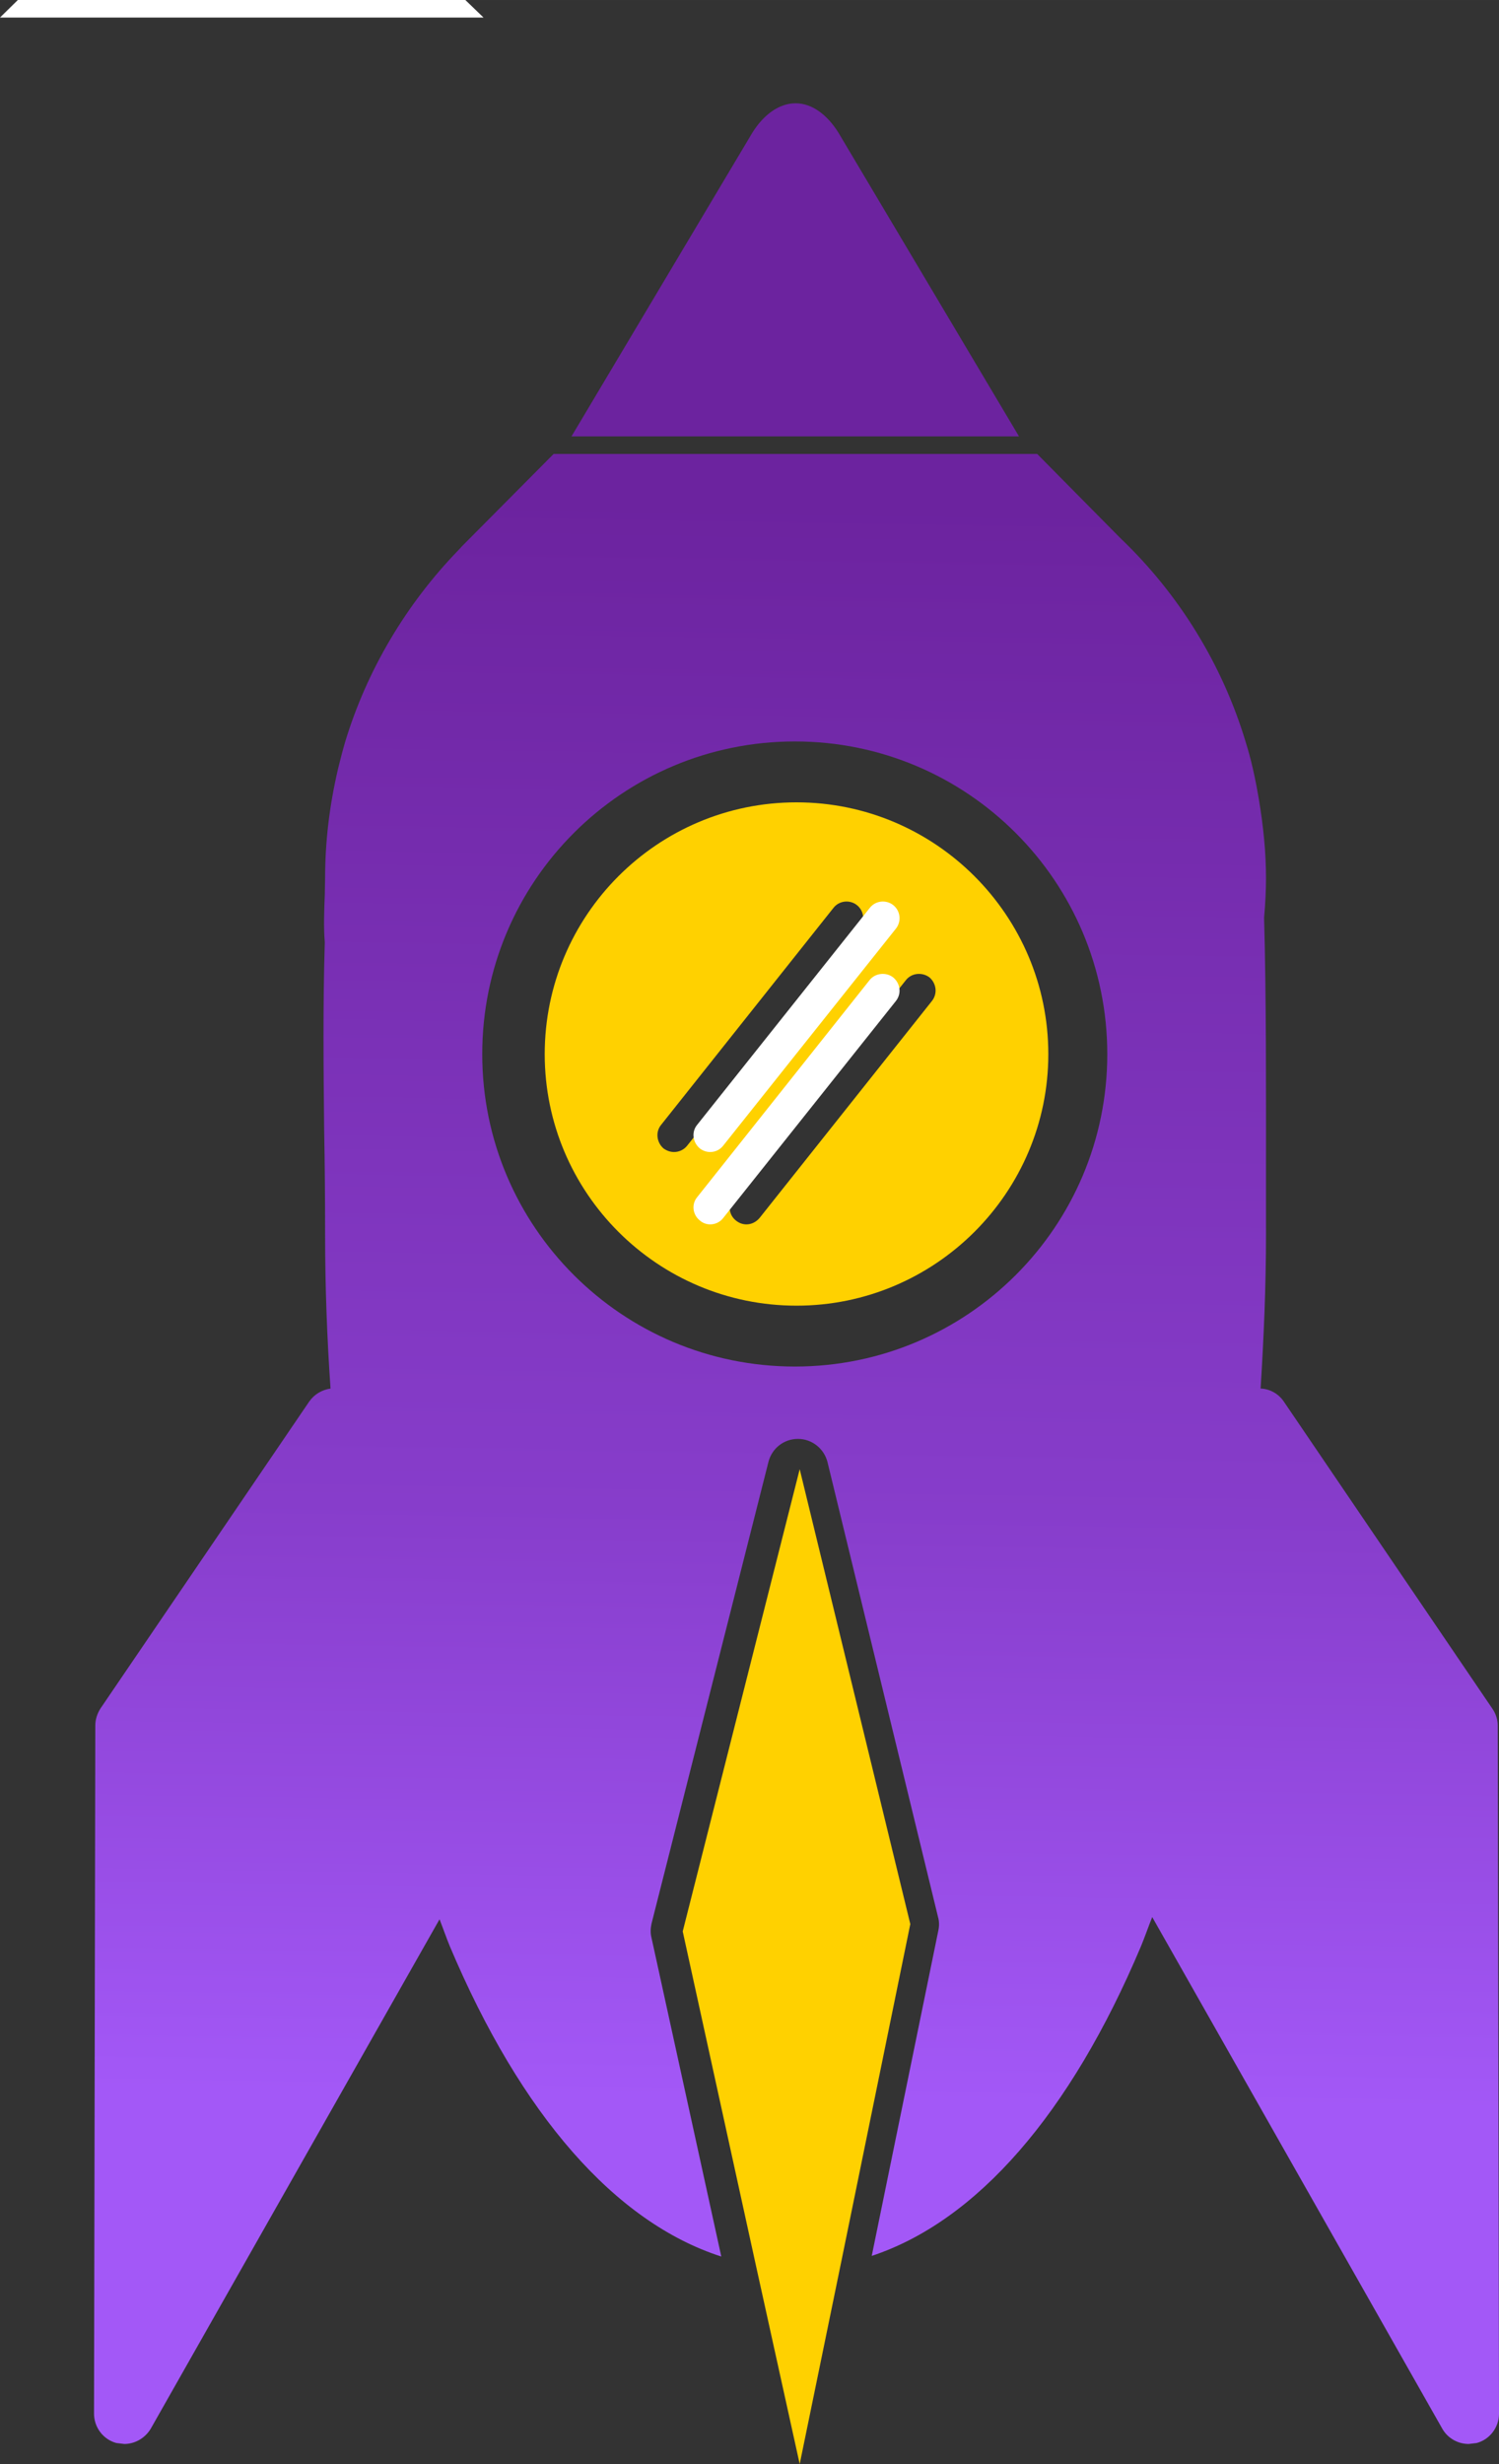 <?xml version="1.0" encoding="UTF-8"?> <!-- Creator: CorelDRAW X7 --> <svg xmlns="http://www.w3.org/2000/svg" xmlns:xlink="http://www.w3.org/1999/xlink" xml:space="preserve" width="20.617mm" height="33.887mm" style="shape-rendering:geometricPrecision; text-rendering:geometricPrecision; image-rendering:optimizeQuality; fill-rule:evenodd; clip-rule:evenodd" viewBox="0 0 4703 7730"><rect x="0" y="0" width="4703" height="7730" fill="#333333" stroke="none"/> <defs> <style type="text/css"> <![CDATA[ .fil2 {fill:#FFD100;fill-rule:nonzero} .fil0 {fill:white;fill-rule:nonzero} .fil1 {fill:url(#id0);fill-rule:nonzero} ]]> </style> <linearGradient id="id0" gradientUnits="userSpaceOnUse" x1="2157.71" y1="1573.41" x2="2075.9" y2="6582.19"> <stop offset="0" style="stop-opacity:1; stop-color:#6C239F"></stop> <stop offset="0.631" style="stop-opacity:1; stop-color:#873DCB"></stop> <stop offset="1" style="stop-opacity:1; stop-color:#A358F7"></stop> </linearGradient> </defs> <g id="Слой_x0020_1">  <polygon class="fil0" points="56,0 0,55 1517,55 1460,0 "></polygon> <g id="_13080312272"> <path class="fil1" d="M2496 324c-51,0 -100,35 -136,93l-567 952 1404 0 -566 -952c-36,-58 -84,-93 -135,-93zm-2 3963c-542,0 -981,-439 -981,-980 0,-542 439,-981 981,-981 541,0 980,439 980,981 0,541 -439,980 -980,980zm1086 1818c12,-29 23,-61 35,-91l910 1605c17,30 49,48 83,48l25 -3c41,-11 70,-49 70,-92l-4 -2159c0,-19 -6,-37 -17,-53l-654 -963c-17,-25 -44,-40 -73,-41 10,-159 17,-320 17,-484l0 -185c0,-283 1,-551 -6,-808 4,-46 6,-86 6,-124 0,-80 -8,-162 -23,-251 -11,-65 -24,-123 -41,-177 -73,-242 -208,-462 -392,-638l-7 -7 -255 -258 -1517 0 -287 289 -11 12c-165,170 -288,378 -356,602 -8,27 -15,55 -22,83 -28,119 -41,233 -41,345 0,15 -1,33 -1,52 -2,49 -4,103 0,149 -6,198 -4,387 -2,588 2,105 3,213 3,328 0,164 6,325 17,484 -27,4 -51,18 -67,41l-655 963c-10,16 -16,34 -16,53l-4 2159c0,43 29,81 70,92l25 3c33,0 65,-18 83,-48l906 -1598c11,28 21,57 32,84 224,531 520,867 852,974l-219 -1000c-4,-15 -3,-30 0,-44l367 -1449c11,-43 49,-72 92,-72l1 0c43,0 81,30 92,72l347 1428c4,14 4,28 1,42l-209 1021c329,-109 623,-445 845,-972z"></path> <polygon class="fil2" points="2371,7104 2509,7730 2638,7102 2856,6036 2509,4609 2142,6059 "></polygon> <path class="fil2" d="M2924 3140l-541 681c-11,13 -26,20 -41,20 -12,0 -23,-4 -33,-12 -23,-18 -26,-51 -8,-73l541 -681c18,-23 51,-26 74,-9 22,19 26,51 8,74zm-809 474c-12,0 -23,-4 -33,-11 -22,-19 -26,-52 -8,-74l541 -681c18,-23 51,-26 73,-9 23,18 27,51 9,74l-541 681c-10,13 -26,20 -41,20zm384 -1097c-436,0 -790,354 -790,790 0,435 354,789 790,789 435,0 790,-354 790,-789 0,-436 -355,-790 -790,-790z"></path> <path class="fil0" d="M2729 2848l-542 681c-18,22 -14,55 9,74 9,7 21,11 32,11 16,0 31,-7 41,-20l542 -681c18,-23 14,-56 -9,-74 -22,-17 -55,-14 -73,9z"></path> <path class="fil0" d="M2728 3075l-541 681c-18,22 -14,55 9,73 9,8 21,12 32,12 16,0 31,-7 41,-20l542 -681c18,-23 14,-55 -9,-74 -22,-17 -56,-14 -74,9z"></path> </g> </g> </svg> 
